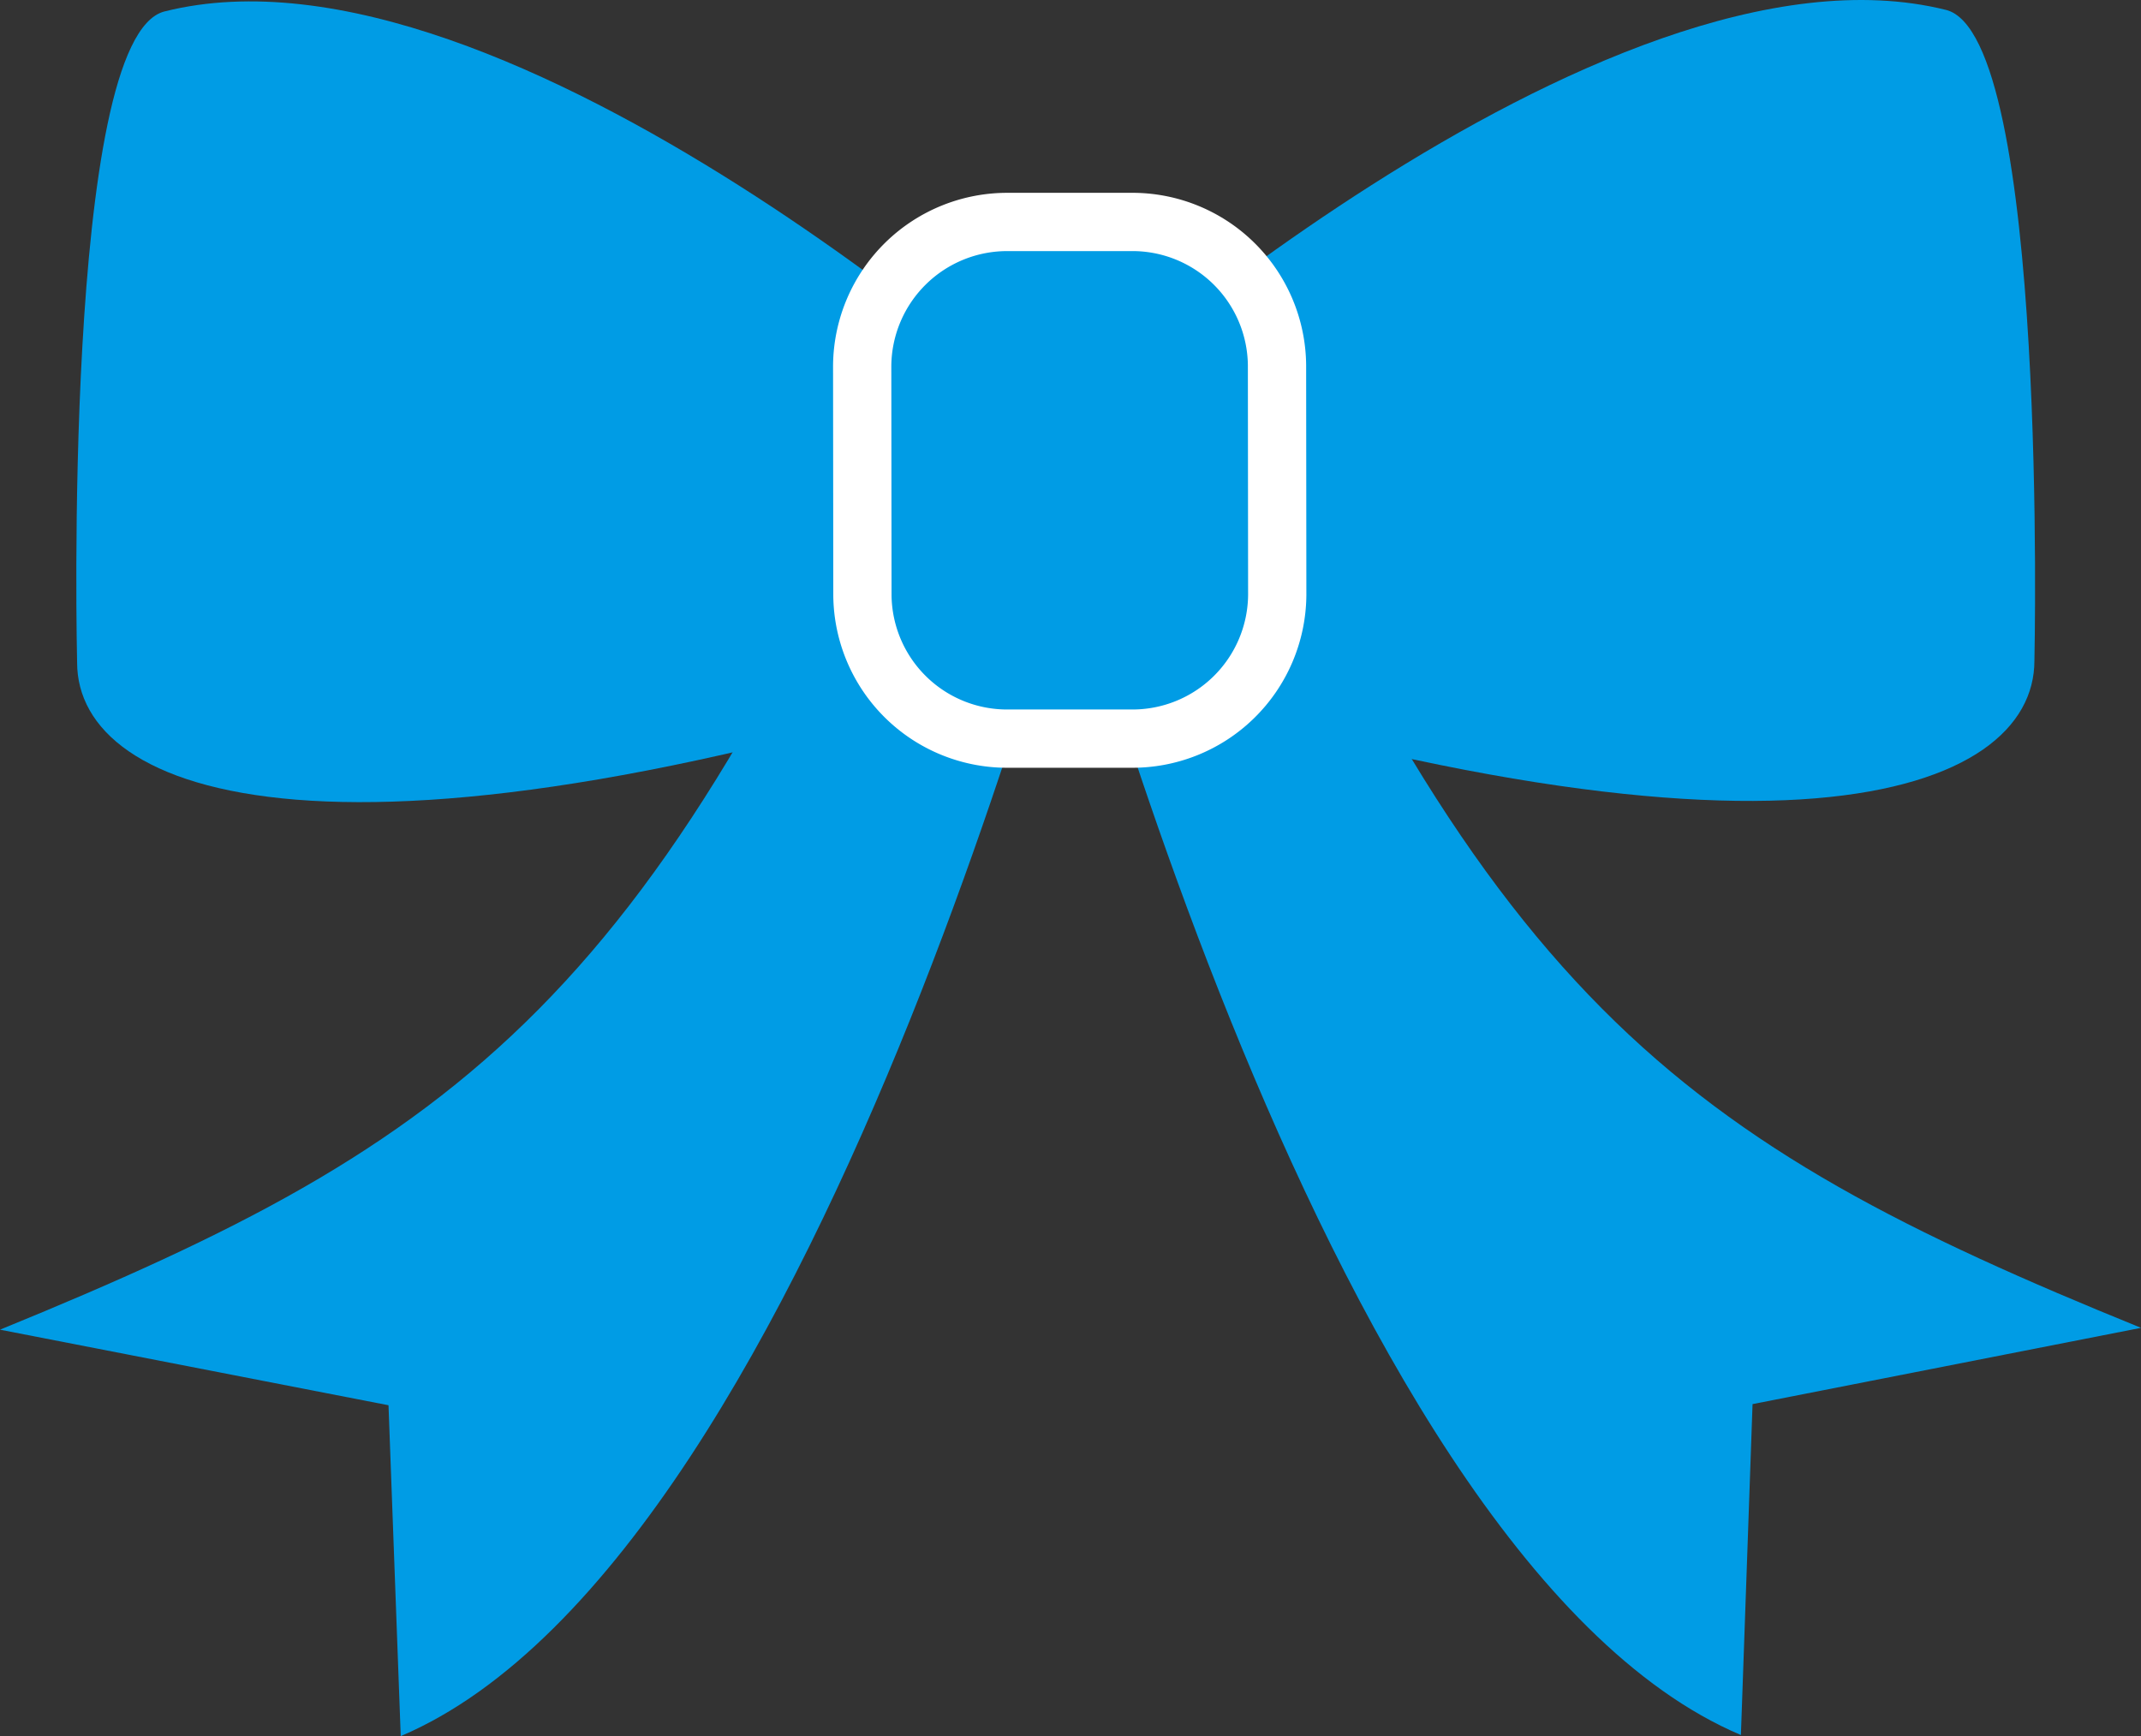 <svg id="リボンicon" xmlns="http://www.w3.org/2000/svg" width="73.493" height="59.592" viewBox="0 0 73.493 59.592">
  <rect x="0" y="0" width="73.493" height="59.592" fill="#333333" stroke="none"/>
  <path id="パス_2830" data-name="パス 2830" d="M49.345,369.722s-9.3,38.27-23.965,44.5l-.42-11.357-13.336-2.594C27.51,393.784,34.244,389,43.986,365.6Z" transform="translate(-11.624 -354.63)" fill="#009ce5"/>
  <path id="パス_2831" data-name="パス 2831" d="M102.33,369.713s9.365,38.256,24.044,44.459l.4-11.358,13.335-2.618c-15.9-6.459-22.644-11.232-32.424-34.62Z" transform="translate(-66.615 -354.618)" fill="#009ce5"/>
  <path id="パス_2832" data-name="パス 2832" d="M103.642,352.32s18.751-17.178,30.567-14.231c3.522.877,3.035,22.341,3.035,22.341,0,4.549-8.84,8.033-33.6.03Z" transform="translate(-67.41 -337.749)" fill="#009ce5"/>
  <path id="パス_2833" data-name="パス 2833" d="M51.885,352.394S33.107,335.249,21.3,338.216c-3.521.882-3,22.348-3,22.348,0,4.549,8.853,8.015,33.594-.03Z" transform="translate(-15.653 -337.823)" fill="#009ce5"/>
  <path id="パス_2834" data-name="パス 2834" d="M101.575,371.446a3.969,3.969,0,0,1-4.015,3.926h-4.2a3.966,3.966,0,0,1-4.024-3.913l-.008-7.894a3.977,3.977,0,0,1,4.017-3.927h4.2a3.963,3.963,0,0,1,4.022,3.917Z" transform="translate(-58.732 -351.019)" fill="none" stroke="#fff" stroke-linecap="round" stroke-linejoin="round" stroke-width="4"/>
  <path id="パス_2835" data-name="パス 2835" d="M101.575,371.446a3.969,3.969,0,0,1-4.015,3.926h-4.2a3.966,3.966,0,0,1-4.024-3.913l-.008-7.894a3.977,3.977,0,0,1,4.017-3.927h4.2a3.963,3.963,0,0,1,4.022,3.917Z" transform="translate(-58.732 -351.019)" fill="#009ce5"/>
</svg>
